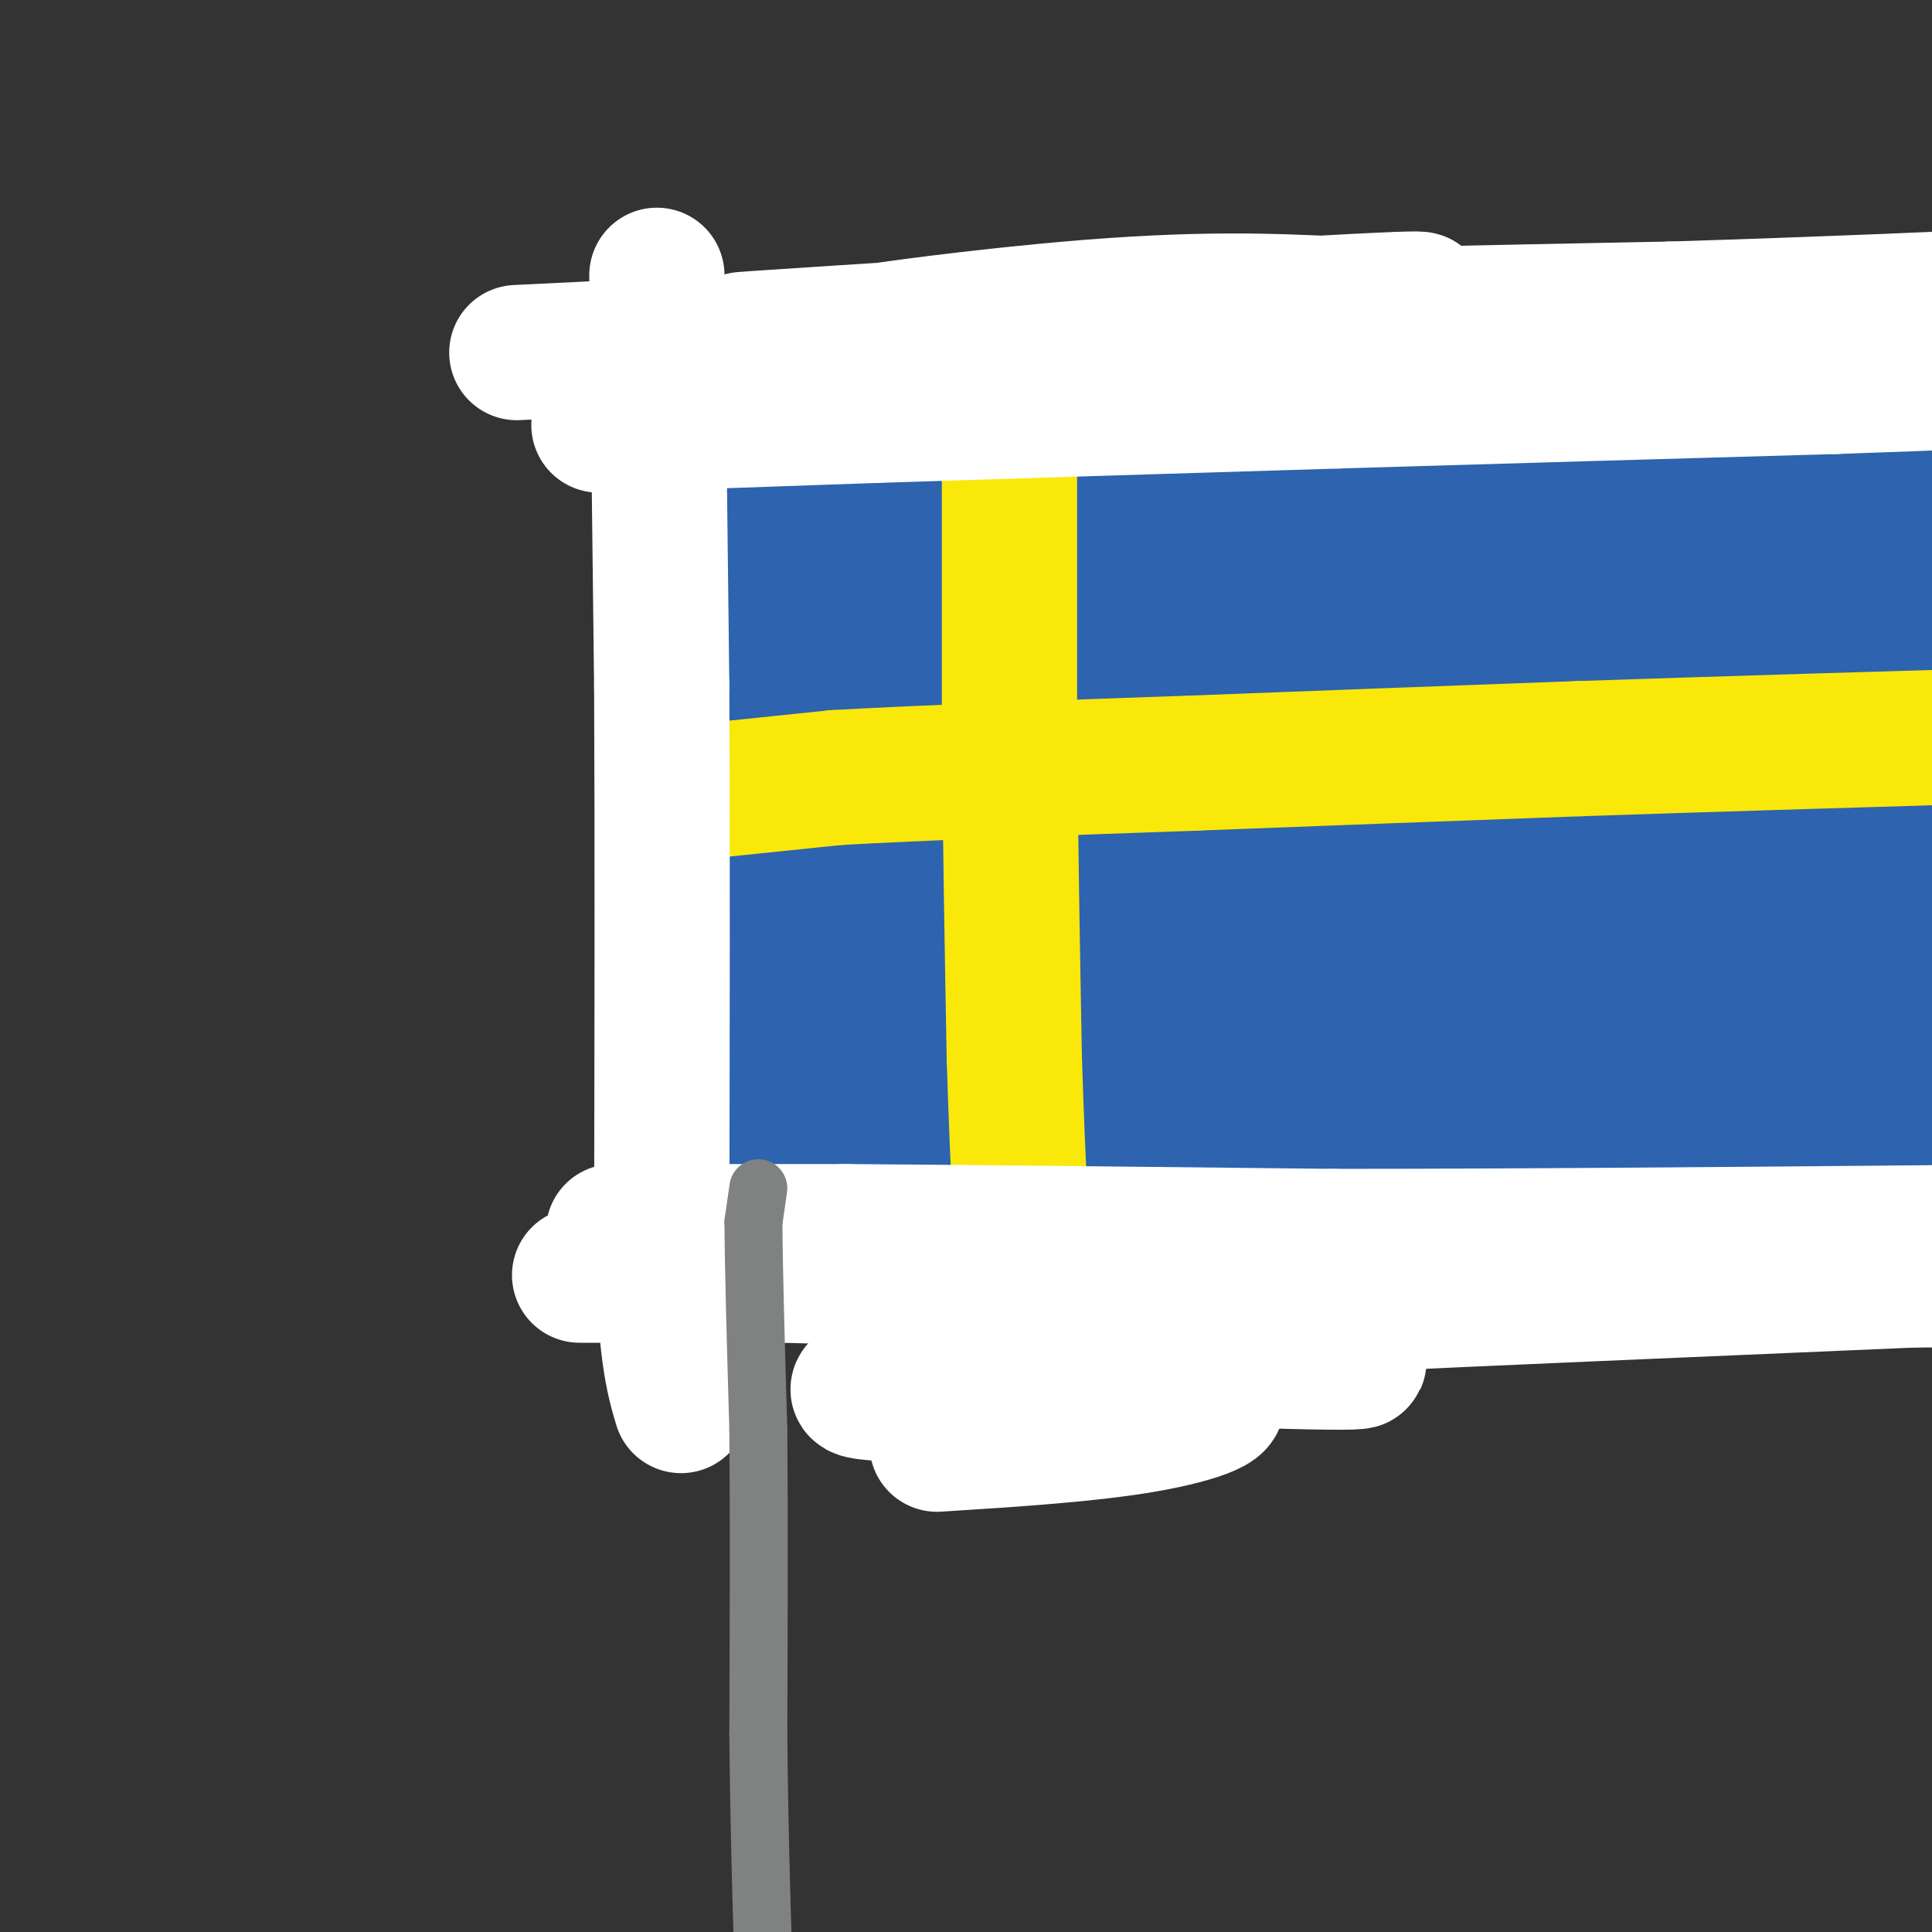 <svg viewBox='0 0 400 400' version='1.1' xmlns='http://www.w3.org/2000/svg' xmlns:xlink='http://www.w3.org/1999/xlink'><rect x="0" y="0" width="400" height="400" fill="#333333" stroke="none"/><g fill='none' stroke='rgb(45,99,175)' stroke-width='28' stroke-linecap='round' stroke-linejoin='round'><path d='M150,83c0.000,0.000 0.000,104.000 0,104'/><path d='M150,187c0.500,26.167 1.750,39.583 3,53'/><path d='M151,79c0.000,0.000 70.000,0.000 70,0'/><path d='M221,79c30.000,0.000 70.000,0.000 110,0'/><path d='M331,79c30.833,-0.167 52.917,-0.583 75,-1'/><path d='M155,239c0.000,0.000 83.000,0.000 83,0'/><path d='M238,239c44.500,0.167 114.250,0.583 184,1'/><path d='M422,240c31.667,0.333 18.833,0.667 6,1'/><path d='M172,96c-6.941,13.883 -13.882,27.767 -12,27c1.882,-0.767 12.587,-16.183 17,-22c4.413,-5.817 2.533,-2.033 3,-1c0.467,1.033 3.279,-0.683 -1,4c-4.279,4.683 -15.651,15.767 -16,17c-0.349,1.233 10.326,-7.383 21,-16'/><path d='M184,105c6.583,-3.790 12.540,-5.264 9,-4c-3.540,1.264 -16.578,5.267 -13,5c3.578,-0.267 23.771,-4.803 63,-7c39.229,-2.197 97.494,-2.056 120,-1c22.506,1.056 9.253,3.028 -4,5'/><path d='M359,103c-21.509,0.277 -73.280,-1.531 -107,0c-33.720,1.531 -49.389,6.400 -37,6c12.389,-0.400 52.835,-6.069 100,-9c47.165,-2.931 101.047,-3.123 112,-3c10.953,0.123 -21.024,0.562 -53,1'/><path d='M172,136c-2.098,-1.561 -4.195,-3.122 -2,-5c2.195,-1.878 8.684,-4.074 25,-6c16.316,-1.926 42.459,-3.583 64,-5c21.541,-1.417 38.479,-2.595 61,-1c22.521,1.595 50.624,5.964 63,7c12.376,1.036 9.024,-1.259 -4,-3c-13.024,-1.741 -35.721,-2.926 -63,-3c-27.279,-0.074 -59.139,0.963 -91,2'/><path d='M225,122c41.929,-2.238 192.250,-8.833 193,-7c0.750,1.833 -148.071,12.095 -196,16c-47.929,3.905 5.036,1.452 58,-1'/><path d='M280,130c26.305,-0.167 63.068,-0.086 57,0c-6.068,0.086 -54.966,0.175 -80,1c-25.034,0.825 -26.205,2.386 -34,4c-7.795,1.614 -22.214,3.281 -31,5c-8.786,1.719 -11.939,3.491 -15,6c-3.061,2.509 -6.031,5.754 -9,9'/><path d='M168,155c-1.095,14.655 0.667,46.792 2,45c1.333,-1.792 2.238,-37.512 1,-41c-1.238,-3.488 -4.619,25.256 -8,54'/><path d='M163,213c-0.628,9.468 1.803,6.138 2,5c0.197,-1.138 -1.839,-0.082 10,1c11.839,1.082 37.554,2.192 75,1c37.446,-1.192 86.622,-4.684 106,-6c19.378,-1.316 8.957,-0.456 8,1c-0.957,1.456 7.550,3.507 4,5c-3.550,1.493 -19.157,2.426 -30,2c-10.843,-0.426 -16.921,-2.213 -23,-4'/><path d='M315,218c-11.278,-2.405 -27.971,-6.418 -63,-8c-35.029,-1.582 -88.392,-0.734 -47,1c41.392,1.734 177.541,4.352 206,3c28.459,-1.352 -50.770,-6.676 -130,-12'/><path d='M281,202c-48.321,-1.757 -104.122,-0.150 -65,-5c39.122,-4.850 173.167,-16.156 186,-23c12.833,-6.844 -95.545,-9.227 -138,-11c-42.455,-1.773 -18.987,-2.935 19,-4c37.987,-1.065 90.494,-2.032 143,-3'/><path d='M426,156c25.900,-0.564 19.150,-0.474 7,0c-12.150,0.474 -29.701,1.332 -44,1c-14.299,-0.332 -25.345,-1.854 -37,-4c-11.655,-2.146 -23.919,-4.915 -31,-7c-7.081,-2.085 -8.978,-3.485 -10,-5c-1.022,-1.515 -1.170,-3.145 -2,-5c-0.830,-1.855 -2.341,-3.936 26,-5c28.341,-1.064 86.535,-1.110 84,1c-2.535,2.110 -65.798,6.376 -96,8c-30.202,1.624 -27.343,0.607 -11,4c16.343,3.393 46.172,11.197 76,19'/><path d='M388,163c14.199,4.218 11.697,5.263 22,9c10.303,3.737 33.412,10.165 18,13c-15.412,2.835 -69.343,2.078 -74,3c-4.657,0.922 39.960,3.523 51,6c11.040,2.477 -11.498,4.829 -35,4c-23.502,-0.829 -47.970,-4.841 -64,-9c-16.030,-4.159 -23.624,-8.466 -26,-12c-2.376,-3.534 0.464,-6.295 6,-9c5.536,-2.705 13.768,-5.352 22,-8'/><path d='M308,160c8.838,-3.443 19.933,-8.050 29,-12c9.067,-3.950 16.106,-7.245 9,-9c-7.106,-1.755 -28.356,-1.972 -39,-2c-10.644,-0.028 -10.681,0.132 -24,3c-13.319,2.868 -39.920,8.442 -54,12c-14.080,3.558 -15.640,5.098 5,2c20.640,-3.098 63.480,-10.834 55,-9c-8.480,1.834 -68.280,13.238 -89,18c-20.720,4.762 -2.360,2.881 16,1'/><path d='M216,164c4.144,-0.514 6.504,-2.299 9,-4c2.496,-1.701 5.128,-3.318 1,-5c-4.128,-1.682 -15.016,-3.430 -22,-2c-6.984,1.430 -10.065,6.037 -13,11c-2.935,4.963 -5.725,10.280 -3,15c2.725,4.720 10.964,8.842 17,11c6.036,2.158 9.869,2.352 18,1c8.131,-1.352 20.561,-4.251 32,-8c11.439,-3.749 21.885,-8.350 23,-11c1.115,-2.650 -7.103,-3.349 -17,-3c-9.897,0.349 -21.472,1.748 -32,4c-10.528,2.252 -20.008,5.358 -25,8c-4.992,2.642 -5.496,4.821 -6,7'/><path d='M198,188c0.936,1.821 6.274,2.873 10,4c3.726,1.127 5.838,2.330 24,-1c18.162,-3.330 52.373,-11.191 62,-15c9.627,-3.809 -5.331,-3.564 -29,0c-23.669,3.564 -56.048,10.447 -53,11c3.048,0.553 41.524,-5.223 80,-11'/><path d='M196,195c0.321,-2.715 0.641,-5.429 -1,-4c-1.641,1.429 -5.244,7.002 -8,9c-2.756,1.998 -4.665,0.423 -2,-2c2.665,-2.423 9.904,-5.692 11,-6c1.096,-0.308 -3.952,2.346 -9,5'/></g>
<g fill='none' stroke='rgb(255,255,255)' stroke-width='28' stroke-linecap='round' stroke-linejoin='round'><path d='M120,264c0.000,0.000 42.000,0.000 42,0'/><path d='M162,264c21.167,0.500 53.083,1.750 85,3'/><path d='M247,267c20.500,0.214 29.250,-0.750 31,0c1.750,0.750 -3.500,3.214 -4,4c-0.500,0.786 3.750,-0.107 8,-1'/><path d='M282,270c20.333,-1.000 67.167,-3.000 114,-5'/><path d='M396,265c30.167,-0.333 48.583,1.333 67,3'/><path d='M107,73c0.000,0.000 122.000,-6.000 122,-6'/><path d='M229,67c39.833,-1.500 78.417,-2.250 117,-3'/><path d='M346,64c32.333,-1.000 54.667,-2.000 77,-3'/></g>
<g fill='none' stroke='rgb(250,232,11)' stroke-width='28' stroke-linecap='round' stroke-linejoin='round'><path d='M144,164c0.000,0.000 29.000,-3.000 29,-3'/><path d='M173,161c17.167,-1.000 45.583,-2.000 74,-3'/><path d='M247,158c25.667,-1.000 52.833,-2.000 80,-3'/><path d='M327,155c29.500,-1.000 63.250,-2.000 97,-3'/><path d='M209,73c0.000,0.000 0.000,76.000 0,76'/><path d='M209,149c0.167,24.333 0.583,47.167 1,70'/><path d='M210,219c0.667,22.167 1.833,42.583 3,63'/></g>
<g fill='none' stroke='rgb(255,255,255)' stroke-width='28' stroke-linecap='round' stroke-linejoin='round'><path d='M127,255c0.000,0.000 48.000,0.000 48,0'/><path d='M175,255c24.833,0.167 62.917,0.583 101,1'/><path d='M276,256c41.833,0.000 95.917,-0.500 150,-1'/><path d='M426,255c27.167,-0.333 20.083,-0.667 13,-1'/><path d='M219,275c-23.821,0.740 -47.643,1.480 -32,3c15.643,1.520 70.750,3.820 88,4c17.250,0.180 -3.356,-1.759 -30,-1c-26.644,0.759 -59.327,4.217 -66,6c-6.673,1.783 12.663,1.892 32,2'/><path d='M211,289c14.036,0.000 33.125,-1.000 39,0c5.875,1.000 -1.464,4.000 -13,6c-11.536,2.000 -27.268,3.000 -43,4'/><path d='M136,57c0.000,0.000 1.000,85.000 1,85'/><path d='M137,142c0.167,33.000 0.083,73.000 0,113'/><path d='M137,255c0.667,24.833 2.333,30.417 4,36'/><path d='M124,88c0.000,0.000 57.000,-2.000 57,-2'/><path d='M181,86c25.500,-0.833 60.750,-1.917 96,-3'/><path d='M277,83c33.167,-1.000 68.083,-2.000 103,-3'/><path d='M380,80c24.833,-0.833 35.417,-1.417 46,-2'/><path d='M176,69c-18.699,1.120 -37.397,2.239 -3,0c34.397,-2.239 121.890,-7.837 121,-7c-0.890,0.837 -90.163,8.110 -115,9c-24.837,0.890 14.761,-4.603 42,-7c27.239,-2.397 42.120,-1.699 57,-1'/><path d='M278,63c11.500,-0.333 11.750,-0.667 12,-1'/></g>
<g fill='none' stroke='rgb(128,130,130)' stroke-width='12' stroke-linecap='round' stroke-linejoin='round'><path d='M157,246c0.000,0.000 -1.000,7.000 -1,7'/><path d='M156,253c0.000,8.333 0.500,25.667 1,43'/><path d='M157,296c0.167,17.667 0.083,40.333 0,63'/><path d='M157,359c0.167,18.167 0.583,32.083 1,46'/></g>
</svg>